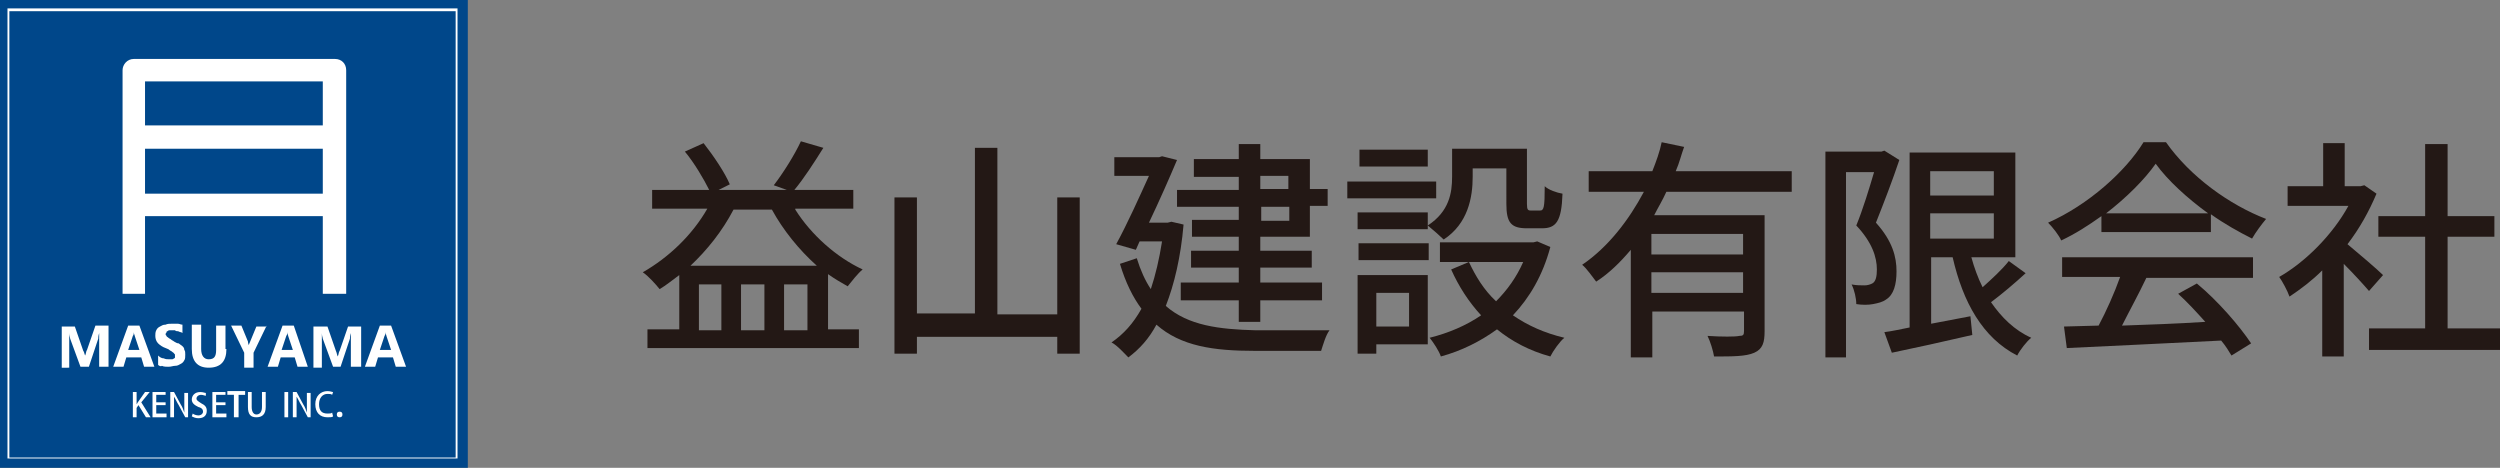 <?xml version="1.0" encoding="utf-8"?>
<!-- Generator: Adobe Illustrator 25.2.3, SVG Export Plug-In . SVG Version: 6.00 Build 0)  -->
<svg version="1.1" id="レイヤー_1" xmlns="http://www.w3.org/2000/svg" xmlns:xlink="http://www.w3.org/1999/xlink" x="0px"
	 y="0px" viewBox="0 0 267.2 50" style="enable-background:new 0 0 267.2 50;" xml:space="preserve">
<rect x="0" y="0" width="267.2" height="50" fill="#808080" stroke="none"/>
<style type="text/css">
	.st0{fill:#00478A;}
	.st1{fill:#FFFFFF;}
	.st2{fill:#231815;}
</style>
<g>
	<g>
		<g>
			<rect class="st0" width="50" height="50"/>
		</g>
		<g>
			<path class="st1" d="M48.7,1.2v47.7H1V1.2H48.7 M48.9,0.9H0.8v48.1h48.1V0.9L48.9,0.9z"/>
		</g>
		<g>
			<g>
				<g>
					<path class="st1" d="M11.6,39.2h-1v-2.7c0-0.3,0-0.6,0-0.9h0c-0.1,0.3-0.1,0.5-0.1,0.6l-1,3H8.6l-1.1-3c0-0.1-0.1-0.3-0.1-0.6
						h0c0,0.4,0,0.8,0,1.2v2.5H6.6v-4.4H8l0.9,2.6C9,37.6,9,37.8,9.1,38h0c0.1-0.2,0.1-0.5,0.2-0.6l0.9-2.6h1.4V39.2z"/>
					<path class="st1" d="M16.5,39.2h-1.1l-0.3-1h-1.6l-0.3,1h-1.1l1.6-4.4h1.2L16.5,39.2z M14.9,37.4l-0.5-1.5
						c0-0.1-0.1-0.2-0.1-0.4h0c0,0.1,0,0.3-0.1,0.4l-0.5,1.5H14.9z"/>
					<path class="st1" d="M16.9,39v-1c0.2,0.2,0.4,0.3,0.6,0.3c0.2,0.1,0.4,0.1,0.6,0.1c0.1,0,0.2,0,0.3,0c0.1,0,0.2-0.1,0.2-0.1
						c0.1,0,0.1-0.1,0.1-0.1c0-0.1,0-0.1,0-0.2c0-0.1,0-0.2-0.1-0.2c0-0.1-0.1-0.1-0.2-0.2c-0.1-0.1-0.2-0.1-0.3-0.2
						c-0.1-0.1-0.2-0.1-0.4-0.2c-0.3-0.1-0.6-0.3-0.8-0.5c-0.2-0.2-0.3-0.5-0.3-0.8c0-0.2,0-0.4,0.1-0.6c0.1-0.2,0.2-0.3,0.4-0.4
						c0.2-0.1,0.3-0.2,0.6-0.2c0.2-0.1,0.4-0.1,0.7-0.1c0.2,0,0.4,0,0.6,0c0.2,0,0.3,0.1,0.5,0.1v0.9c-0.1-0.1-0.2-0.1-0.2-0.1
						c-0.1,0-0.2-0.1-0.3-0.1c-0.1,0-0.2,0-0.3-0.1c-0.1,0-0.2,0-0.3,0c-0.1,0-0.2,0-0.3,0c-0.1,0-0.2,0.1-0.2,0.1
						c-0.1,0-0.1,0.1-0.1,0.1c0,0.1-0.1,0.1-0.1,0.2c0,0.1,0,0.1,0.1,0.2c0,0.1,0.1,0.1,0.2,0.2c0.1,0.1,0.2,0.1,0.3,0.2
						c0.1,0.1,0.2,0.1,0.3,0.2c0.2,0.1,0.3,0.2,0.5,0.2c0.1,0.1,0.3,0.2,0.4,0.3c0.1,0.1,0.2,0.2,0.2,0.4c0.1,0.1,0.1,0.3,0.1,0.5
						c0,0.2,0,0.5-0.1,0.6c-0.1,0.2-0.2,0.3-0.4,0.4c-0.2,0.1-0.3,0.2-0.6,0.2c-0.2,0-0.4,0.1-0.7,0.1c-0.2,0-0.5,0-0.7-0.1
						C17.2,39.2,17,39.1,16.9,39z"/>
					<path class="st1" d="M24.2,37.3c0,1.3-0.6,2-1.9,2c-1.2,0-1.8-0.7-1.8-2v-2.6h1v2.6c0,0.7,0.3,1.1,0.8,1.1c0.6,0,0.8-0.3,0.8-1
						v-2.6h1V37.3z"/>
					<path class="st1" d="M28.5,34.8l-1.4,2.9v1.6h-1v-1.6l-1.4-2.9h1.1l0.7,1.7c0,0,0,0.2,0.1,0.4h0c0-0.1,0.1-0.3,0.1-0.3l0.7-1.7
						H28.5z"/>
					<path class="st1" d="M32.9,39.2h-1.1l-0.3-1H30l-0.3,1h-1.1l1.6-4.4h1.2L32.9,39.2z M31.3,37.4l-0.5-1.5c0-0.1-0.1-0.2-0.1-0.4
						h0c0,0.1,0,0.3-0.1,0.4l-0.5,1.5H31.3z"/>
					<path class="st1" d="M38.5,39.2h-1v-2.7c0-0.3,0-0.6,0-0.9h0c-0.1,0.3-0.1,0.5-0.1,0.6l-1,3h-0.8l-1.1-3c0-0.1-0.1-0.3-0.1-0.6
						h0c0,0.4,0,0.8,0,1.2v2.5h-0.9v-4.4h1.5l0.9,2.6c0.1,0.2,0.1,0.4,0.2,0.6h0c0.1-0.2,0.1-0.5,0.2-0.6l0.9-2.6h1.4V39.2z"/>
					<path class="st1" d="M43.4,39.2h-1.1l-0.3-1h-1.6l-0.3,1h-1.1l1.6-4.4h1.2L43.4,39.2z M41.8,37.4l-0.5-1.5
						c0-0.1-0.1-0.2-0.1-0.4h0c0,0.1,0,0.3-0.1,0.4l-0.5,1.5H41.8z"/>
				</g>
			</g>
		</g>
		<path class="st1" d="M15.5,31.4v-8.3h19v8.3H37V7.5c0-0.7-0.5-1.2-1.2-1.2H14.3c-0.7,0-1.2,0.6-1.2,1.2v23.9H15.5z M15.5,8.7h19
			v4.7h-19V8.7z M15.5,15.9h19v4.8h-19V15.9z"/>
	</g>
	<g>
		<g>
			<path class="st1" d="M16.1,44.6h-0.5l-0.8-1.3l-0.2,0.3v1h-0.4v-2.7h0.4v1.3h0c0.1-0.1,0.1-0.2,0.2-0.3l0.7-1H16L15.1,43
				L16.1,44.6z"/>
			<path class="st1" d="M17.8,44.6h-1.5v-2.7h1.4v0.3h-1V43h1v0.3h-1v0.9h1.1V44.6z"/>
			<path class="st1" d="M20.2,44.6h-0.4l-0.7-1.3c-0.2-0.3-0.3-0.6-0.5-0.9l0,0c0,0.3,0,0.7,0,1.2v1h-0.4v-2.7h0.4l0.7,1.3
				c0.2,0.3,0.3,0.6,0.4,0.9l0,0c0-0.4,0-0.7,0-1.1v-1h0.4V44.6z"/>
			<path class="st1" d="M22,42.3c-0.1,0-0.3-0.1-0.5-0.1c-0.3,0-0.5,0.2-0.5,0.4c0,0.2,0.2,0.3,0.5,0.5c0.4,0.2,0.6,0.4,0.6,0.8
				c0,0.5-0.3,0.8-0.9,0.8c-0.3,0-0.5-0.1-0.7-0.2l0.1-0.3c0.1,0.1,0.4,0.2,0.6,0.2c0.3,0,0.5-0.2,0.5-0.4c0-0.2-0.1-0.4-0.5-0.5
				c-0.4-0.2-0.7-0.4-0.7-0.8c0-0.4,0.3-0.8,0.9-0.8c0.3,0,0.5,0.1,0.6,0.1L22,42.3z"/>
			<path class="st1" d="M24.2,44.6h-1.5v-2.7h1.4v0.3h-1V43h1v0.3h-1v0.9h1.1V44.6z"/>
			<path class="st1" d="M26.2,42.2h-0.7v2.4H25v-2.4h-0.7v-0.4h1.9V42.2z"/>
			<path class="st1" d="M28.4,43.5c0,0.8-0.4,1.1-1,1.1c-0.6,0-0.9-0.3-0.9-1.1v-1.6h0.4v1.6c0,0.5,0.2,0.8,0.5,0.8
				c0.3,0,0.6-0.2,0.6-0.8v-1.6h0.4V43.5z"/>
			<path class="st1" d="M30.4,41.9h0.4v2.7h-0.4V41.9z"/>
			<path class="st1" d="M33.3,44.6h-0.4l-0.7-1.3c-0.2-0.3-0.3-0.6-0.5-0.9l0,0c0,0.3,0,0.7,0,1.2v1h-0.4v-2.7h0.4l0.7,1.3
				c0.2,0.3,0.3,0.6,0.4,0.9l0,0c0-0.4,0-0.7,0-1.1v-1h0.4V44.6z"/>
			<path class="st1" d="M35.6,44.5c-0.1,0.1-0.3,0.1-0.6,0.1c-0.8,0-1.3-0.5-1.3-1.4c0-0.9,0.6-1.4,1.3-1.4c0.3,0,0.5,0.1,0.6,0.1
				l-0.1,0.3c-0.1-0.1-0.3-0.1-0.5-0.1c-0.5,0-0.9,0.4-0.9,1.1c0,0.7,0.3,1,0.9,1c0.2,0,0.4,0,0.5-0.1L35.6,44.5z"/>
			<path class="st1" d="M36,44.3c0-0.2,0.1-0.3,0.3-0.3c0.2,0,0.3,0.1,0.3,0.3c0,0.2-0.1,0.3-0.3,0.3C36.1,44.6,36,44.5,36,44.3z"/>
		</g>
	</g>
</g>
<g>
	<path class="st2" d="M85,22.4c1.7,2.7,4.4,5.1,7.2,6.4c-0.5,0.4-1.2,1.3-1.6,1.8c-0.7-0.4-1.4-0.8-2.1-1.3v5.9h3.3v2H69.2v-2h3.4
		v-5.8c-0.7,0.5-1.4,1.1-2.1,1.5c-0.4-0.5-1.2-1.4-1.8-1.8c2.8-1.6,5.3-4,6.9-6.8h-5.9v-2h6.1c-0.6-1.2-1.6-2.9-2.6-4.1l2-0.9
		c1.1,1.4,2.3,3.2,2.8,4.4l-1.2,0.6h7.3l-1.4-0.5c1-1.3,2.2-3.2,2.9-4.7l2.4,0.7c-1,1.6-2.1,3.3-3.1,4.5h6.3v2H85z M87.3,28.4
		c-1.9-1.7-3.6-3.8-4.8-6h-4.1c-1.2,2.3-2.8,4.3-4.6,6H87.3z M77.1,30.4h-2.4v4.9h2.4V30.4z M81.7,30.4h-2.5v4.9h2.5V30.4z
		 M86.3,35.3v-4.9h-2.5v4.9H86.3z"/>
	<path class="st2" d="M115.4,21.1v16.7H113V36H98v1.8h-2.4V21.1H98v12.4h6.2V15.8h2.4v17.8h6.4V21.1H115.4z"/>
	<path class="st2" d="M126.5,24c-0.3,3.5-1,6.4-1.9,8.7c2.4,2.1,5.7,2.5,9.6,2.6c1.2,0,6.4,0,7.9,0c-0.4,0.5-0.7,1.6-0.9,2.2h-7.1
		c-4.4,0-7.9-0.5-10.5-2.8c-0.8,1.5-1.8,2.6-3,3.5c-0.4-0.4-1.2-1.3-1.8-1.6c1.3-0.9,2.3-2,3.2-3.6c-0.9-1.2-1.7-2.8-2.3-4.8
		l1.8-0.6c0.4,1.3,0.9,2.4,1.5,3.3c0.5-1.5,0.9-3.2,1.2-5.1h-2.4l-0.4,0.9l-2.1-0.6c1.2-2.2,2.5-5.1,3.5-7.3h-3.7v-2h4.8l0.3-0.1
		l1.6,0.4c-0.8,1.9-1.9,4.4-3,6.7h2l0.4-0.1L126.5,24z M132.4,22.1h-6.6v-1.8h6.6v-1.4h-4.8V17h4.8v-1.6h2.3V17h5.3v3.2h1.9v1.8H140
		v3.3h-5.3v1.5h5.5v1.8h-5.5v1.6h6.6v1.9h-6.6v2.3h-2.3v-2.3h-6.2v-1.9h6.2v-1.6h-5.1v-1.8h5.1v-1.5h-5v-1.8h5V22.1z M134.7,20.2h3
		v-1.4h-3V20.2z M137.8,22.1h-3v1.5h3V22.1z"/>
	<path class="st2" d="M153.5,21.2H144v-1.8h9.5V21.2z M152.6,36.8h-5.5v1h-2v-8.4h7.5V36.8z M152.6,24.1c2.3-1.5,2.6-3.5,2.6-5.2v-3
		h8v5.9c0,0.6,0.1,0.7,0.4,0.7h1c0.4,0,0.5-0.3,0.5-2.6c0.4,0.4,1.3,0.7,1.9,0.8c-0.1,3-0.7,3.7-2.2,3.7h-1.6
		c-1.7,0-2.2-0.6-2.2-2.6V18h-3.6v0.9c0,2.2-0.5,5-3.1,6.7C154,25.3,153.1,24.5,152.6,24.1v0.4h-7.5v-1.8h7.5V24.1z M145.2,26h7.5
		v1.8h-7.5V26z M152.6,17.8h-7.3V16h7.3V17.8z M147.1,31.3v3.6h3.5v-3.6H147.1z M165.7,26.4c-0.8,3-2.2,5.4-4,7.3
		c1.6,1.1,3.4,1.9,5.5,2.4c-0.5,0.4-1.2,1.4-1.5,2c-2.2-0.6-4.1-1.6-5.7-2.9c-1.8,1.3-3.8,2.3-6,2.9c-0.2-0.6-0.8-1.5-1.2-2
		c2-0.5,3.9-1.3,5.5-2.4c-1.3-1.4-2.4-3.1-3.2-4.9L157,28c0.7,1.5,1.6,3,2.9,4.2c1.2-1.2,2.2-2.6,2.9-4.2h-8.9v-2.1h10l0.4-0.1
		L165.7,26.4z"/>
	<path class="st2" d="M178.1,20.5c-0.4,0.9-0.9,1.7-1.3,2.5h11.8v12.4c0,1.2-0.2,1.9-1.1,2.3c-0.9,0.4-2.3,0.4-4.3,0.4
		c-0.1-0.6-0.4-1.6-0.7-2.2c1.5,0.1,3,0.1,3.4,0c0.4,0,0.5-0.1,0.5-0.5v-2.1h-9.8v4.9h-2.3V26.7c-1.1,1.3-2.3,2.5-3.7,3.4
		c-0.4-0.5-1-1.4-1.5-1.8c2.8-1.9,5-4.8,6.6-7.8h-5.9v-2.2h6.8c0.4-1,0.8-2.1,1-3.1l2.4,0.5c-0.3,0.8-0.5,1.7-0.9,2.6h12.4v2.2
		H178.1z M186.3,25h-9.8v2.2h9.8V25z M186.3,31.3v-2.2h-9.8v2.2H186.3z"/>
	<path class="st2" d="M203,17.1c-0.7,2.1-1.7,4.7-2.5,6.7c1.8,2,2.2,3.7,2.2,5.2c0,1.4-0.3,2.5-1.1,3c-0.4,0.3-0.9,0.4-1.4,0.5
		c-0.5,0.1-1.2,0.1-1.8,0c0-0.6-0.2-1.5-0.5-2.1c0.5,0.1,1,0.1,1.4,0.1c0.3,0,0.6-0.1,0.8-0.2c0.4-0.2,0.5-0.8,0.5-1.5
		c0-1.3-0.5-2.9-2.2-4.7c0.7-1.7,1.4-4,1.9-5.7h-3v19.8h-2.2V16.2h6l0.3-0.1L203,17.1z M216.5,29.2c-1.2,1.1-2.5,2.2-3.7,3.1
		c1.1,1.6,2.5,3,4.3,3.8c-0.5,0.4-1.2,1.3-1.5,1.9c-3.7-1.9-5.8-5.7-6.9-10.5h-2.3v7.1l4.2-0.8l0.2,2c-3,0.7-6.2,1.4-8.6,1.9
		l-0.8-2.2c0.8-0.1,1.7-0.3,2.7-0.5V16.3h11.3v11.2h-4.7c0.3,1.1,0.7,2.2,1.2,3.2c1-0.9,2.1-1.9,2.8-2.8L216.5,29.2z M206.3,18.3
		v2.6h6.8v-2.6H206.3z M206.3,25.5h6.8v-2.7h-6.8V25.5z"/>
	<path class="st2" d="M224.6,23.1c-1.4,1-2.8,1.9-4.3,2.6c-0.2-0.5-0.9-1.4-1.4-1.9c4.3-1.9,8.3-5.5,10.2-8.6h2.4
		c2.6,3.7,6.8,6.7,10.7,8.2c-0.5,0.6-1.1,1.4-1.5,2.1c-1.4-0.7-3-1.6-4.4-2.6v1.9h-11.7V23.1z M220.3,27.5h20.5v2.2h-11.4
		c-0.8,1.7-1.8,3.5-2.6,5.1c2.8-0.1,5.9-0.2,8.9-0.4c-0.9-1-1.9-2.1-2.9-3l2-1.1c2.3,1.9,4.6,4.6,5.8,6.4l-2.1,1.3
		c-0.3-0.5-0.6-1-1.1-1.6c-5.9,0.3-12.3,0.6-16.5,0.8l-0.3-2.3l3.7-0.1c0.8-1.5,1.7-3.5,2.3-5.2h-6.2V27.5z M236,22.8
		c-2.2-1.6-4.3-3.5-5.6-5.3c-1.2,1.7-3.1,3.6-5.3,5.3H236z"/>
	<path class="st2" d="M253.2,31.1c-0.6-0.7-1.7-1.9-2.7-2.9v9.9h-2.3v-9.2c-1.1,1.1-2.3,2-3.5,2.8c-0.2-0.6-0.8-1.7-1.1-2.1
		c2.8-1.6,5.7-4.5,7.4-7.6h-6.5v-2.1h3.8v-4.6h2.3v4.6h1.7l0.4-0.1l1.3,0.9c-0.8,1.9-1.8,3.7-3.1,5.4c1.2,1,3.2,2.7,3.8,3.3
		L253.2,31.1z M267.2,35.1v2.3h-14v-2.3h6v-9.8h-5v-2.2h5v-7.7h2.4v7.7h5v2.2h-5v9.8H267.2z"/>
</g>
</svg>
